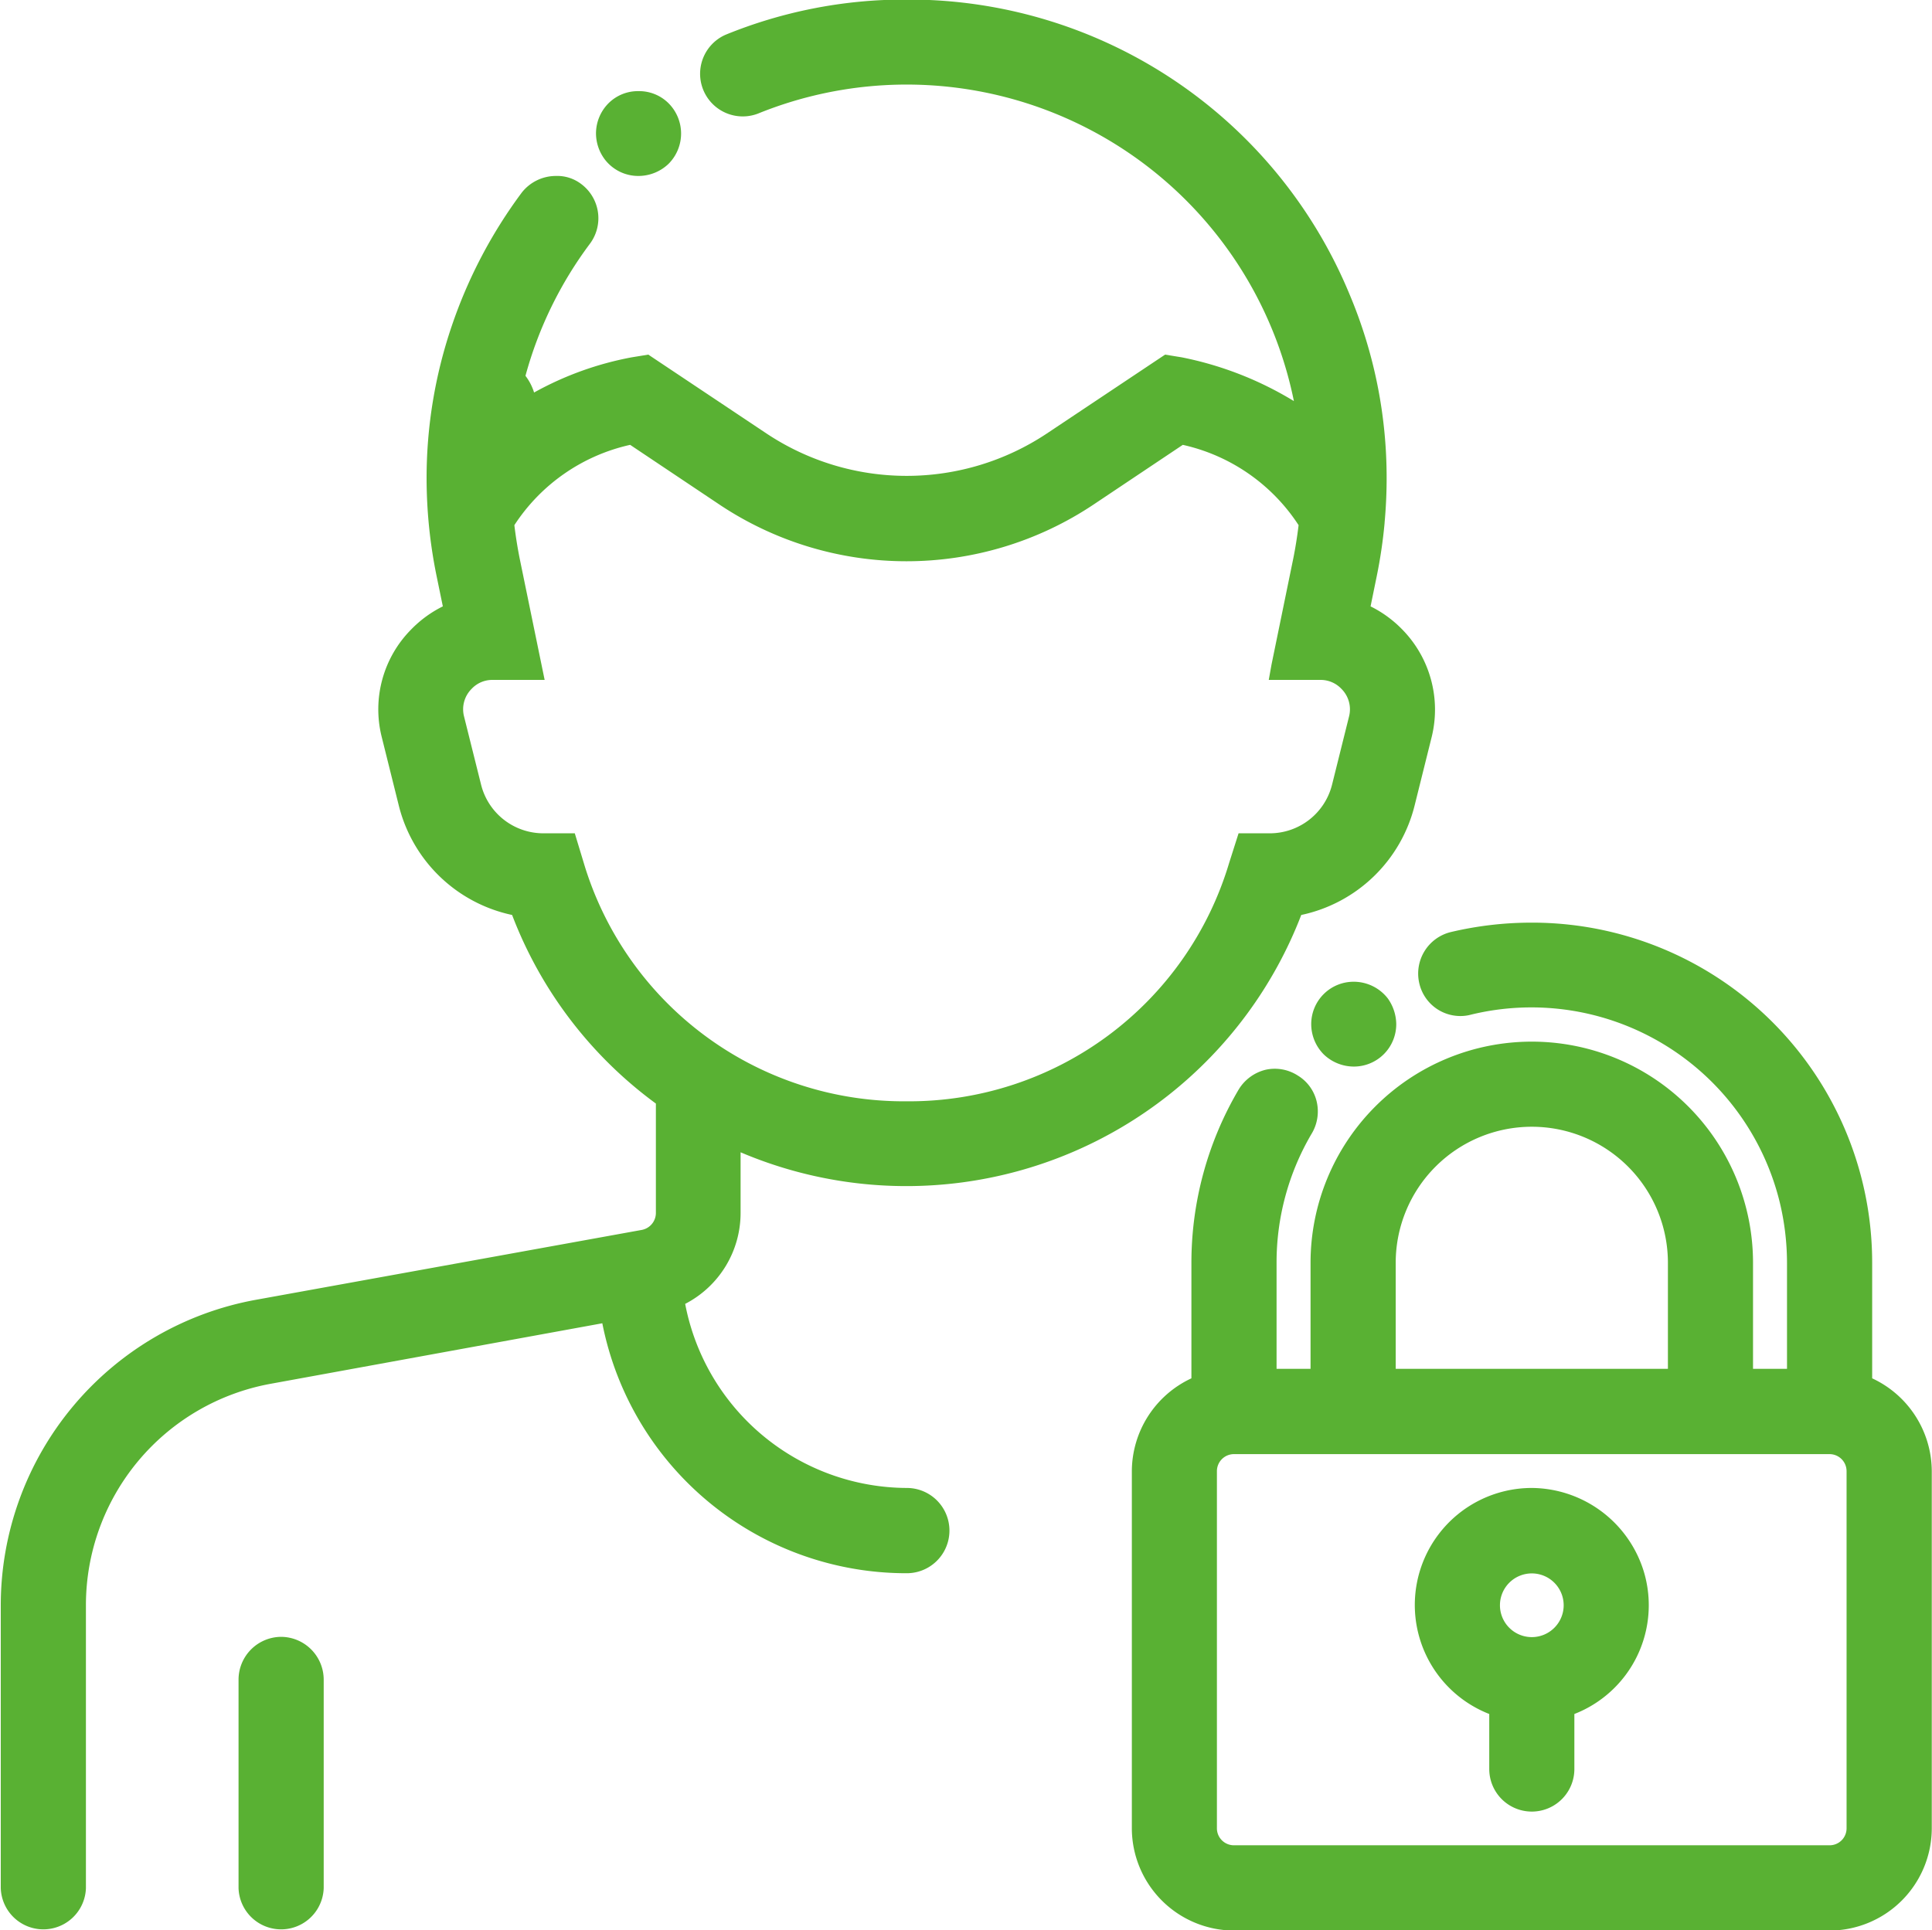 <svg xmlns="http://www.w3.org/2000/svg" width="42.812" height="42.78" viewBox="0 0 42.812 42.78">
  <defs>
    <style>
      .cls-1 {
        fill: #59b133;
        fill-rule: evenodd;
      }
    </style>
  </defs>
  <path id="Vorm_522" data-name="Vorm 522" class="cls-1" d="M165.824,1760.34a0.95,0.95,0,0,0-.944.95v4.62a0.944,0.944,0,0,0,1.887,0v-4.62A0.95,0.95,0,0,0,165.824,1760.34Zm7.92-32.38h0a0.965,0.965,0,0,0,.666-0.27,0.95,0.95,0,0,0,0-1.34,0.923,0.923,0,0,0-.666-0.27h0a0.923,0.923,0,0,0-.667.27,0.951,0.951,0,0,0-.276.67,0.966,0.966,0,0,0,.2.58A0.933,0.933,0,0,0,173.744,1727.96Zm2.261,22.99v-1.35a9.376,9.376,0,0,0,12.424-5.26,3.292,3.292,0,0,0,2.513-2.43l0.376-1.51a2.537,2.537,0,0,0-.653-2.39,2.573,2.573,0,0,0-.7-0.51l0.139-.68a10.847,10.847,0,0,0,.172-1.17l0-.01c0.03-.33.045-0.66,0.045-0.98a10.456,10.456,0,0,0-.819-4.07,10.576,10.576,0,0,0-9.8-6.54h-0.04a10.5,10.5,0,0,0-3.989.78,0.945,0.945,0,0,0,.712,1.75,8.756,8.756,0,0,1,11.881,6.37,7.625,7.625,0,0,0-2.486-.97l-0.368-.06-2.623,1.75a5.606,5.606,0,0,1-6.207,0l-2.622-1.75-0.368.06a7.154,7.154,0,0,0-2.163.78,1.185,1.185,0,0,0-.191-0.37,8.7,8.7,0,0,1,1.43-2.93,0.946,0.946,0,0,0-.193-1.32,0.875,0.875,0,0,0-.564-0.18,0.962,0.962,0,0,0-.756.37,10.712,10.712,0,0,0-1.552,2.96,10.472,10.472,0,0,0-.556,3.37,10.843,10.843,0,0,0,.22,2.16l0.14,0.68a2.558,2.558,0,0,0-.7.51,2.516,2.516,0,0,0-.653,2.39l0.376,1.51a3.292,3.292,0,0,0,2.512,2.43,9.273,9.273,0,0,0,3.186,4.18v2.43a0.384,0.384,0,0,1-.309.37l-8.557,1.55a6.886,6.886,0,0,0-5.651,6.77v6.27a0.944,0.944,0,0,0,1.887,0v-6.27a4.989,4.989,0,0,1,4.1-4.91l7.343-1.34a6.866,6.866,0,0,0,6.747,5.54h0a0.945,0.945,0,0,0,0-1.89,5.021,5.021,0,0,1-4.911-4.08A2.268,2.268,0,0,0,176.005,1750.95Zm-5.962-11.62a0.627,0.627,0,0,1,.463-0.2h1.157l-0.553-2.69c-0.048-.24-0.088-0.49-0.118-0.74a4.132,4.132,0,0,1,2.566-1.78l1.973,1.32a7.464,7.464,0,0,0,8.3,0l1.973-1.32a4.134,4.134,0,0,1,2.566,1.78c-0.03.25-.07,0.5-0.118,0.74l-0.482,2.35-0.061.34h1.151a0.633,0.633,0,0,1,.461.2,0.639,0.639,0,0,1,.167.61l-0.376,1.51a1.423,1.423,0,0,1-1.378,1.08H187.04l-0.21.66a7.4,7.4,0,0,1-7.118,5.28h-0.063a7.4,7.4,0,0,1-7.118-5.28l-0.2-.66h-0.7a1.423,1.423,0,0,1-1.377-1.08l-0.377-1.51A0.638,0.638,0,0,1,170.043,1739.33Zm31.037,15.28v-2.56a7.535,7.535,0,0,0-7.542-7.54h0a7.763,7.763,0,0,0-1.8.21,0.947,0.947,0,0,0-.692,1.14,0.933,0.933,0,0,0,.914.72,0.879,0.879,0,0,0,.227-0.03,5.665,5.665,0,0,1,6.843,4.15,5.758,5.758,0,0,1,.163,1.35v2.35h-0.753v-2.35a4.9,4.9,0,0,0-9.805,0v2.35h-0.753v-2.35a5.625,5.625,0,0,1,.77-2.85,0.959,0.959,0,0,0,.12-0.72,0.921,0.921,0,0,0-.418-0.58,0.94,0.94,0,0,0-.711-0.13,0.967,0.967,0,0,0-.589.42c-0.01.02-.02,0.03-0.024,0.04a7.565,7.565,0,0,0-1.035,3.82v2.56a2.28,2.28,0,0,0-1.32,2.06v7.92a2.271,2.271,0,0,0,2.263,2.26h13.2a2.27,2.27,0,0,0,2.263-2.26v-7.92A2.279,2.279,0,0,0,201.08,1754.61Zm-10.558-.21v-2.35a3.016,3.016,0,1,1,6.032,0v2.35h-6.032Zm9.991,2.27v7.92a0.376,0.376,0,0,1-.376.37h-13.2a0.377,0.377,0,0,1-.377-0.37v-7.92a0.378,0.378,0,0,1,.376-0.38h13.2A0.378,0.378,0,0,1,200.513,1756.67Zm-10.922-10.85a0.939,0.939,0,0,0-.941.94,0.952,0.952,0,0,0,.277.67,0.965,0.965,0,0,0,.666.27h0a0.939,0.939,0,0,0,.941-0.94,1,1,0,0,0-.187-0.57A0.956,0.956,0,0,0,189.591,1745.82Zm3.947,11.22h0a2.594,2.594,0,0,0-.943,5.01v1.22a0.943,0.943,0,0,0,1.886,0v-1.22a2.587,2.587,0,0,0,1.541-3.15A2.617,2.617,0,0,0,193.538,1757.04Zm0.706,2.6a0.706,0.706,0,0,1-1.412,0A0.706,0.706,0,1,1,194.244,1759.64Z" transform="translate(-159.594 -1724.06)"/>
</svg>
